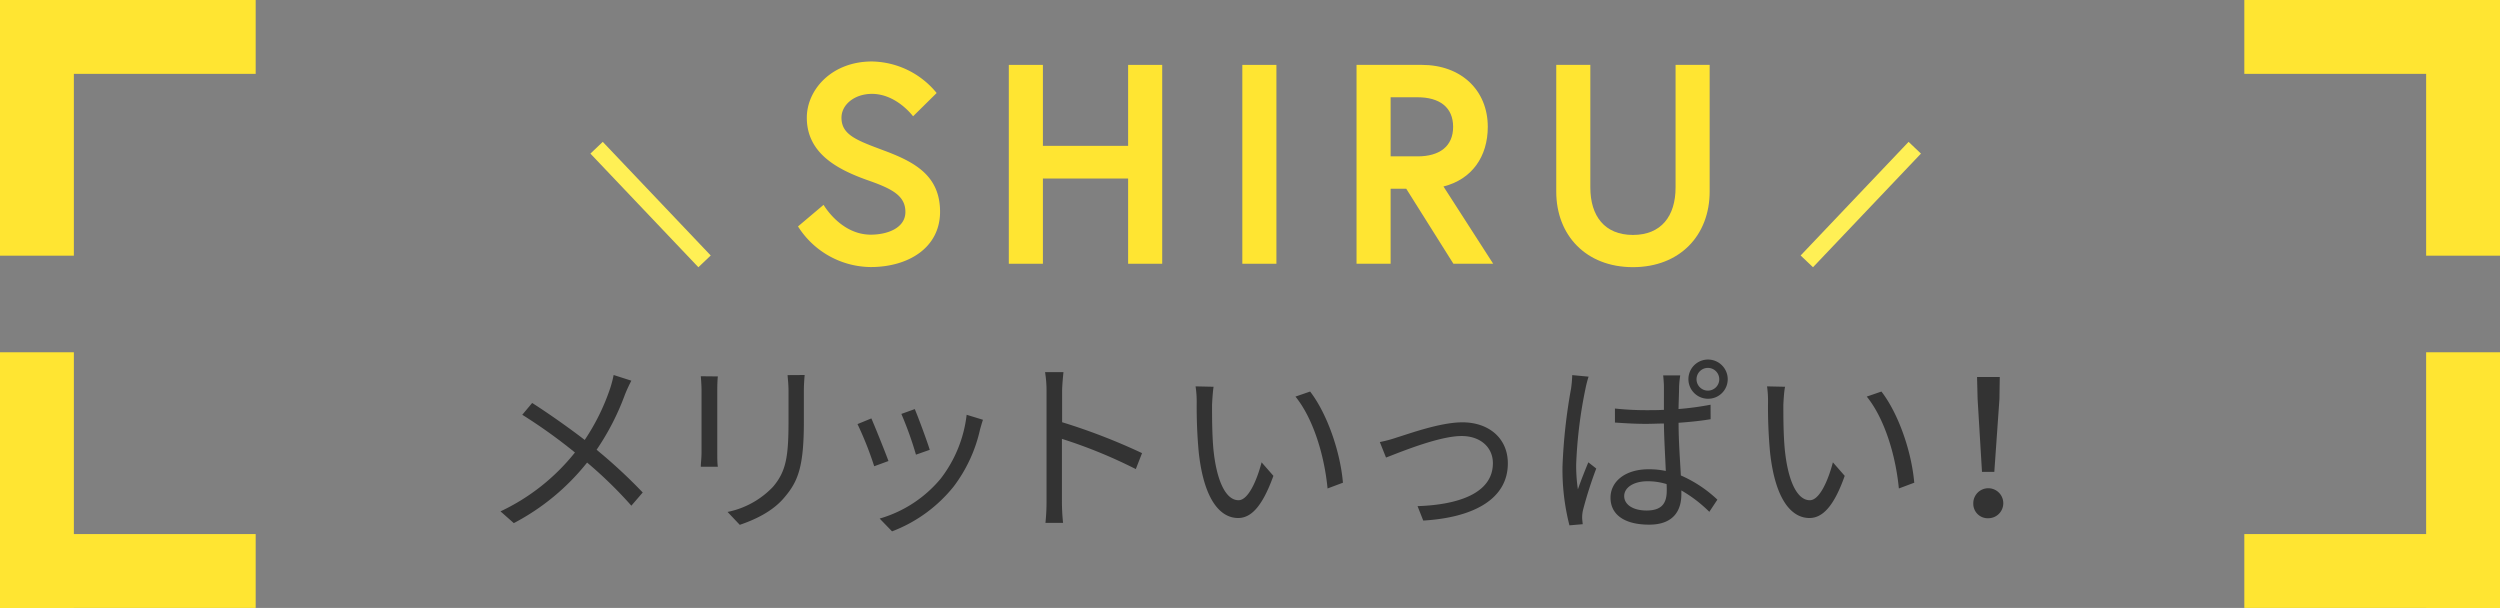 <svg xmlns="http://www.w3.org/2000/svg" viewBox="0 0 440 107"><rect x="0" y="0" width="440" height="107" fill="#808080" stroke="none"/><defs><style>.cls-1{fill:#ffe532;}.cls-2{fill:#333;}.cls-3{fill:none;stroke:#fff055;stroke-miterlimit:10;stroke-width:3px;}</style></defs><title>shiru_title</title><g id="レイヤー_2" data-name="レイヤー 2"><g id="レイヤー"><path class="cls-1" d="M153,31.82C147.8,30,142,27.22,142,20.72c0-4.95,4.4-9.9,11.45-9.9a15,15,0,0,1,11.4,5.55l-4.15,4.1s-2.9-3.95-7.25-3.95c-3,0-5.35,1.85-5.35,4.2,0,3.05,2.75,4,7.55,5.8,5.35,2,9.8,4.4,9.8,10.75S159.85,47,153.25,47a15.3,15.3,0,0,1-12.8-7.15l4.5-3.8s3,5.25,8.3,5.25c3,0,6.1-1.2,6.1-4S157.1,33.27,153,31.82Z"/><path class="cls-1" d="M198.55,11.42h6v35h-6v-15h-15V46.42h-6v-35h6V25.67h15Z"/><path class="cls-1" d="M218.65,11.42h6v35h-6Z"/><path class="cls-1" d="M238.75,11.42h11.5c6.95,0,11.6,4.5,11.6,10.9,0,5.25-2.8,9.25-7.8,10.5l8.75,13.6h-7l-8.3-13.2h-2.75v13.2h-6Zm17,10.9c0-3.45-2.4-5.2-6.25-5.2h-4.75v10.4h4.75C253.35,27.52,255.75,25.77,255.75,22.32Z"/><path class="cls-1" d="M294.9,11.42h6v22.3c0,7.7-5.25,13.3-13.5,13.3s-13.5-5.6-13.5-13.3V11.42h6V33c0,5,2.5,8.35,7.5,8.35S294.9,38,294.9,33Z"/><path class="cls-2" d="M111.12,67A26.31,26.31,0,0,0,110,69.42a44.19,44.19,0,0,1-5,9.74,90.4,90.4,0,0,1,8.12,7.52L111.12,89a74.52,74.52,0,0,0-7.79-7.59,40.41,40.41,0,0,1-12.9,10.66L88.09,90a36.75,36.75,0,0,0,13.1-10.36A92.62,92.62,0,0,0,91.92,73l1.74-2.08c2.81,1.79,6.64,4.49,9.25,6.51a37.94,37.94,0,0,0,4.45-9A19,19,0,0,0,108,66Z"/><path class="cls-2" d="M126.34,66.25c-.07.63-.1,1.59-.1,2.38v11c0,.83,0,1.92.1,2.51h-3c0-.49.13-1.55.13-2.54v-11c0-.59-.07-1.75-.13-2.38ZM141.62,66c-.07.79-.14,1.75-.14,2.84v5.35c0,7.92-1,10.53-3.43,13.36-2.14,2.58-5.44,4-7.85,4.82l-2.15-2.27A15.19,15.19,0,0,0,136,85.73c2.38-2.74,2.78-5.42,2.78-11.65V68.86c0-1.09-.1-2-.17-2.84Z"/><path class="cls-2" d="M156.37,81.14l-2.51.92a59.76,59.76,0,0,0-2.94-7.42l2.44-1C154,75.1,155.74,79.42,156.37,81.14ZM173,73.88c-.23.69-.37,1.22-.5,1.65a25.92,25.92,0,0,1-4.68,10.13A25.52,25.52,0,0,1,157,93.52l-2.18-2.25a21.88,21.88,0,0,0,10.72-7A22.61,22.61,0,0,0,170.13,73Zm-9.34,5.28-2.45.86a62.3,62.3,0,0,0-2.57-7.17L161,72C161.58,73.35,163.2,77.71,163.63,79.16Z"/><path class="cls-2" d="M199.9,82.56a86.72,86.72,0,0,0-13-5.32l0,10.9a36.73,36.73,0,0,0,.2,3.89H184a36.72,36.72,0,0,0,.19-3.89V68.93a20.7,20.7,0,0,0-.26-3.44h3.24c-.1,1-.24,2.45-.24,3.44v5.38A107.14,107.14,0,0,1,201,79.75Z"/><path class="cls-2" d="M213.32,71.24c0,2,0,5.05.23,7.72.53,5.48,2.12,9.08,4.43,9.08,1.68,0,3.2-3.37,4.06-6.67l2.08,2.38c-2,5.54-4,7.42-6.21,7.42-3.07,0-6-3.07-6.93-11.55a86.44,86.44,0,0,1-.36-8.71,18,18,0,0,0-.2-2.91l3.17.07C213.46,68.86,213.36,70.38,213.32,71.24Zm23,13.73-2.67,1c-.56-5.87-2.54-12.34-5.65-16.17l2.58-.89C233.55,72.76,235.9,79.46,236.36,85Z"/><path class="cls-2" d="M245.83,77c2.34-.72,7.69-2.67,11.55-2.67,4.62,0,8,2.77,8,7.23,0,6.3-6.08,9.54-14.89,10.06l-1-2.54c7.06-.23,13.26-2.21,13.26-7.56,0-2.77-2.17-4.78-5.51-4.78-4.06,0-11.19,3-13.3,3.79l-1.09-2.73A22.41,22.41,0,0,0,245.83,77Z"/><path class="cls-2" d="M279.59,66.29a19.26,19.26,0,0,0-.56,2.18,80.12,80.12,0,0,0-1.62,13.16,27.92,27.92,0,0,0,.3,4.49c.52-1.48,1.28-3.43,1.84-4.75l1.39,1.09a71.85,71.85,0,0,0-2.31,7.23,5.68,5.68,0,0,0-.17,1.45c0,.3.07.79.1,1.12l-2.34.2A39.49,39.49,0,0,1,275,82.1a96.33,96.33,0,0,1,1.51-13.73,20.33,20.33,0,0,0,.2-2.35Zm21.48,7.49c-1.78.3-3.69.49-5.64.63,0,3.26.26,6.53.4,9.27a22.35,22.35,0,0,1,6.43,4.26l-1.42,2.14a23.6,23.6,0,0,0-4.92-3.76V87c0,2.7-1.25,5.34-5.67,5.34s-6.8-1.81-6.8-4.75c0-2.74,2.44-5,6.73-5a14.51,14.51,0,0,1,3,.3c-.1-2.51-.3-5.65-.33-8.35-1.06,0-2.08.06-3.14.06-1.85,0-3.56-.1-5.48-.23V71.9a50.66,50.66,0,0,0,5.55.29c1,0,2.05,0,3.07-.06V68.07c0-.56-.07-1.42-.13-2h3a19,19,0,0,0-.2,2c0,.89-.07,2.41-.1,3.92a51.74,51.74,0,0,0,5.64-.76ZM293.32,85.2a11.21,11.21,0,0,0-3.34-.5c-2.44,0-4.12,1.09-4.12,2.61s1.58,2.54,3.93,2.54c2.77,0,3.56-1.35,3.56-3.53C293.35,86,293.35,85.63,293.32,85.2Zm10.76-18.45a3.44,3.44,0,0,1-3.47,3.43,3.45,3.45,0,0,1,0-6.9A3.47,3.47,0,0,1,304.08,66.75Zm-1.49,0a2,2,0,1,0-4,0,2,2,0,0,0,4,0Z"/><path class="cls-2" d="M313.87,71.24c0,2,0,5.05.24,7.72.52,5.48,2.11,9.08,4.42,9.08,1.68,0,3.2-3.37,4.06-6.67l2.08,2.38c-1.95,5.54-4,7.42-6.21,7.42-3.07,0-6-3.07-6.93-11.55a86.44,86.44,0,0,1-.36-8.71A18,18,0,0,0,311,68l3.17.07C314,68.86,313.91,70.38,313.87,71.24Zm23,13.73-2.67,1c-.56-5.87-2.54-12.34-5.65-16.17l2.58-.89C334.11,72.76,336.45,79.46,336.91,85Z"/><path class="cls-2" d="M347.3,88.6a2.64,2.64,0,1,1,2.64,2.61A2.54,2.54,0,0,1,347.3,88.6Zm.76-18.35-.1-3.9h4l-.06,3.9L351,83.05h-2.17Z"/><rect class="cls-1" width="13" height="45"/><rect class="cls-1" width="45" height="13"/><rect class="cls-1" x="427" y="62" width="13" height="45"/><rect class="cls-1" x="395" y="94" width="45" height="13"/><rect class="cls-1" x="427" width="13" height="45"/><rect class="cls-1" x="395" width="45" height="13"/><rect class="cls-1" y="62" width="13" height="45"/><rect class="cls-1" y="94" width="45" height="13"/><line class="cls-3" x1="124" y1="46" x2="105" y2="26"/><line class="cls-3" x1="318" y1="46" x2="337" y2="26"/></g></g></svg>